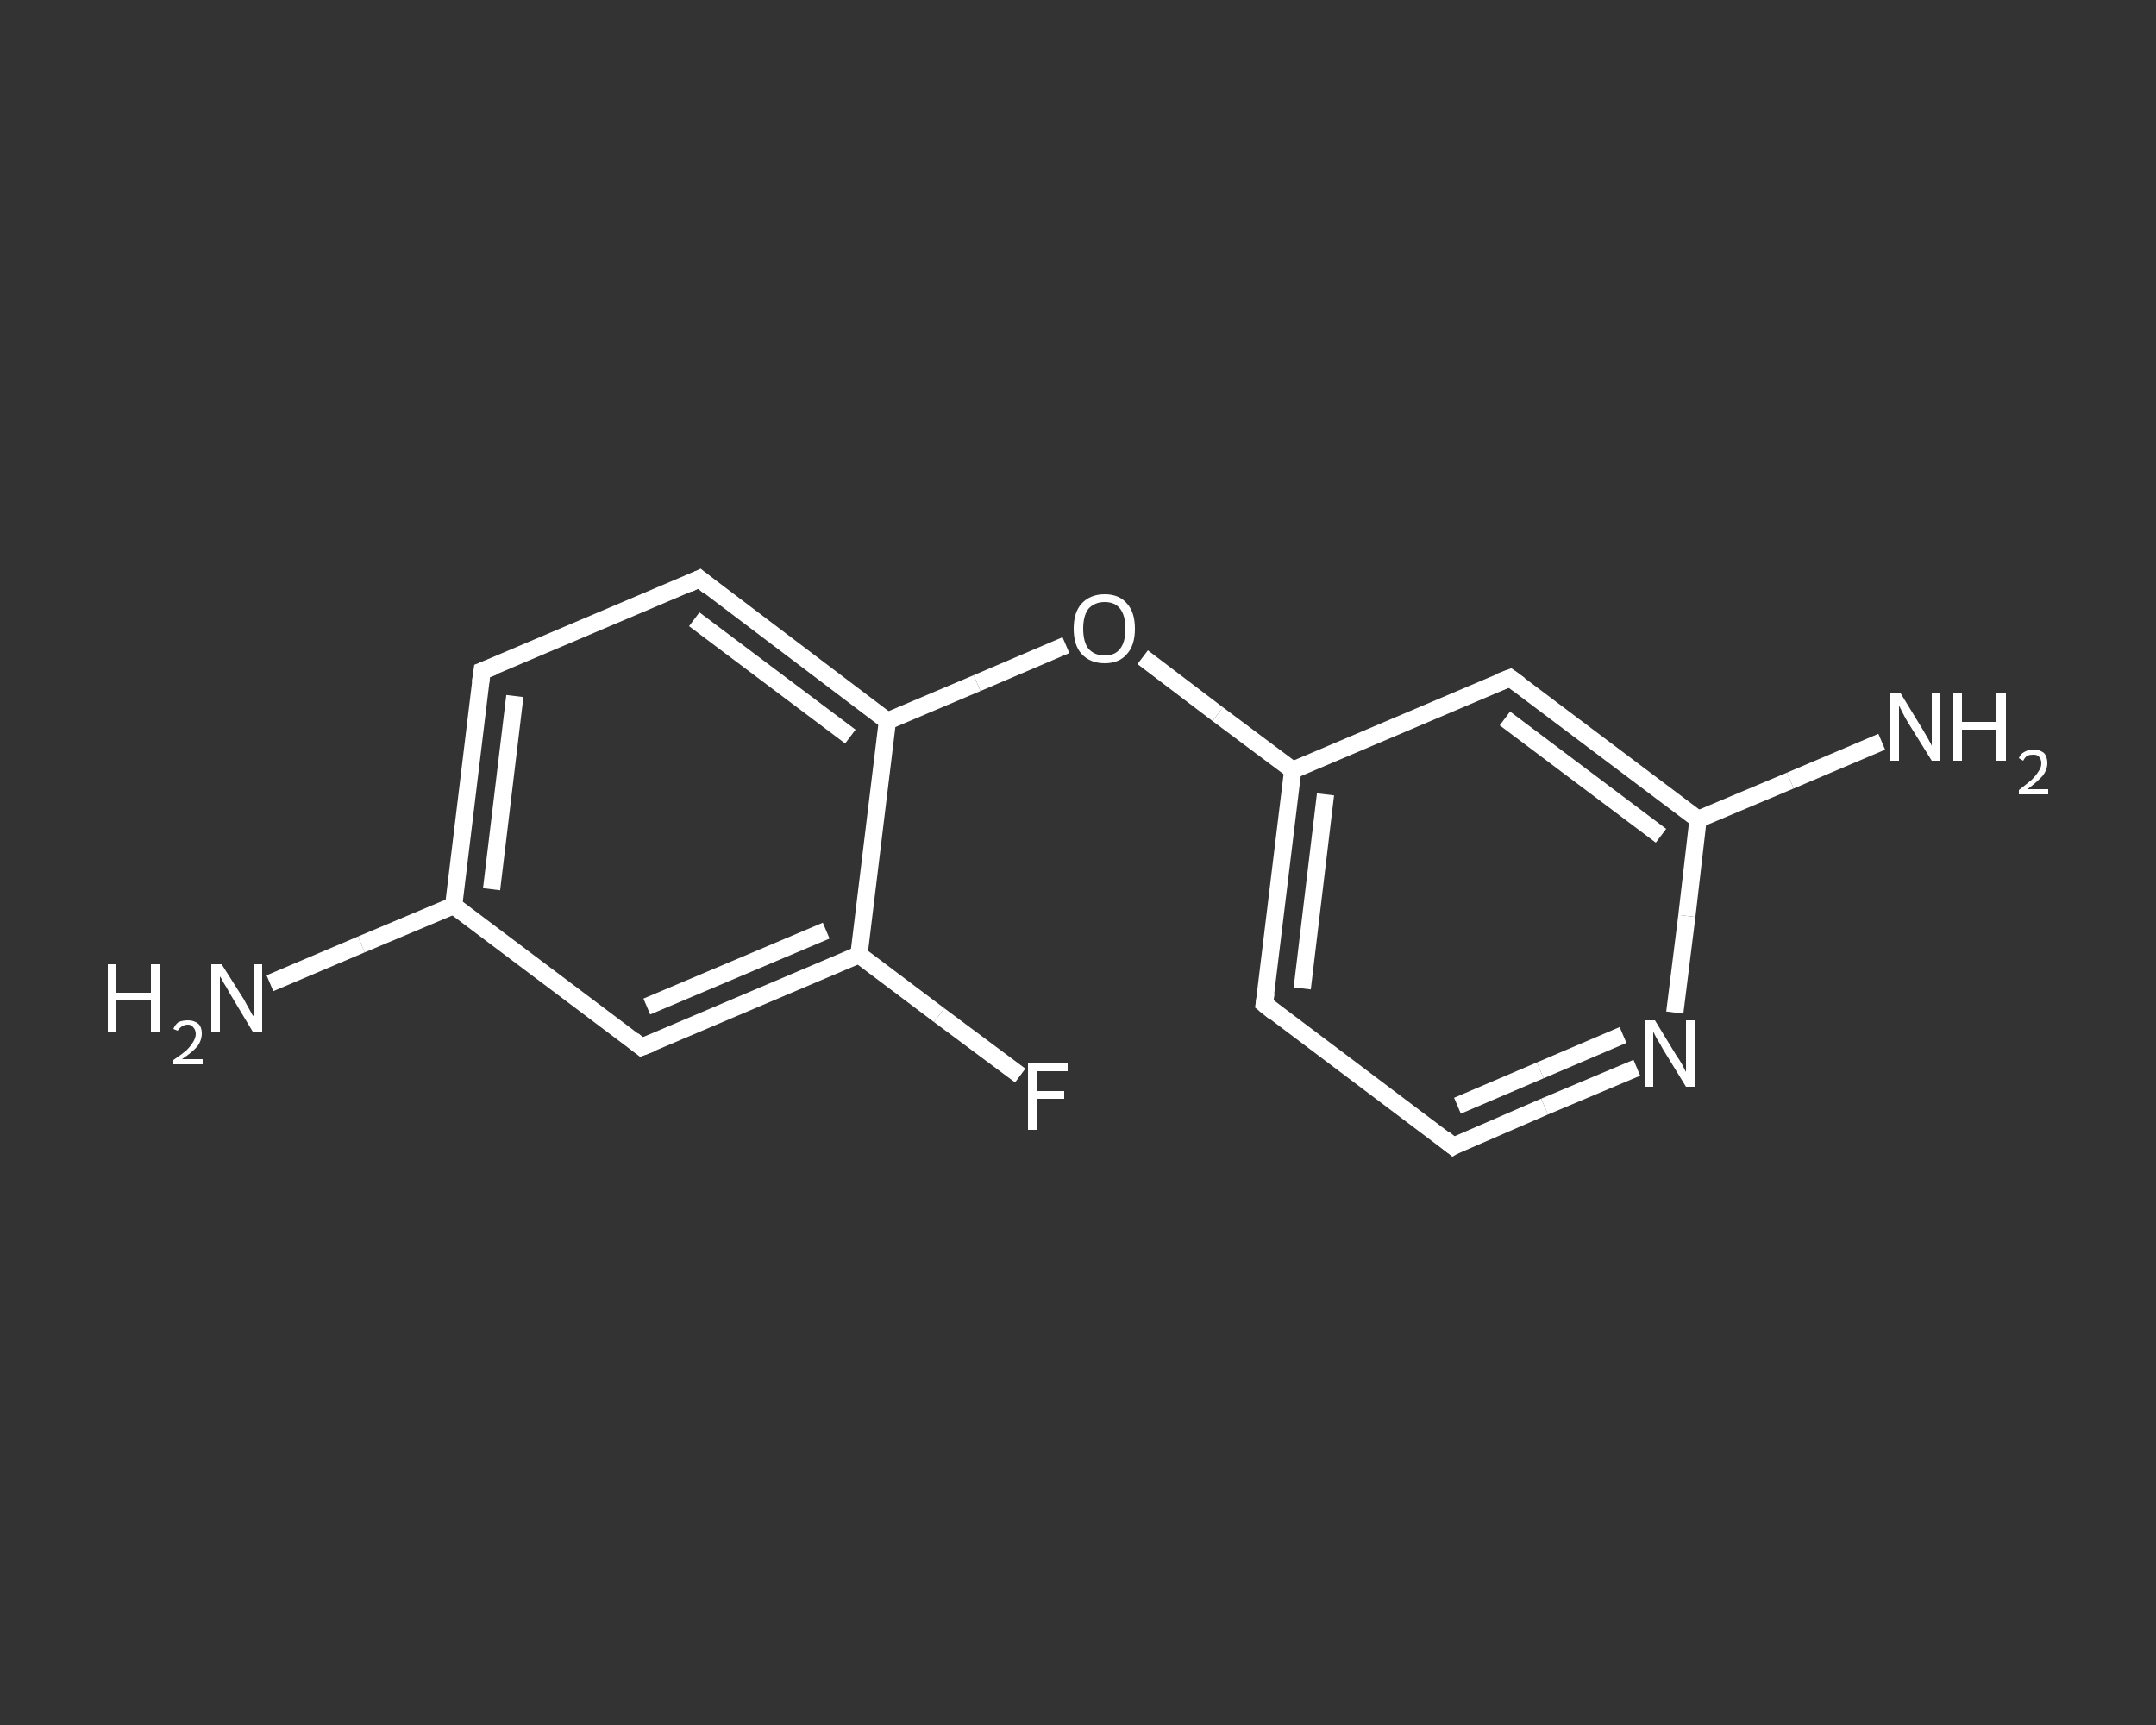 <?xml version='1.0' encoding='iso-8859-1'?>
<svg version='1.1' baseProfile='full'
              xmlns='http://www.w3.org/2000/svg'
                      xmlns:rdkit='http://www.rdkit.org/xml'
                      xmlns:xlink='http://www.w3.org/1999/xlink'
                  xml:space='preserve'
width='250px' height='200px' viewBox='0 0 250 200'>
<rect x="0" y="0" width="250" height="200" fill="#333333" stroke="none"/>
<!-- END OF HEADER -->
<rect style='opacity:1.0;fill:transparent;stroke:none' width='250.0' height='200.0' x='0.0' y='0.0'> </rect>
<path class='bond-0 atom-0 atom-1' d='M 31.3,114.0 L 41.9,109.5' style='fill:none;fill-rule:evenodd;stroke:#FFFFFF;stroke-width:2.0px;stroke-linecap:butt;stroke-linejoin:miter;stroke-opacity:1' />
<path class='bond-0 atom-0 atom-1' d='M 41.9,109.5 L 52.6,105.0' style='fill:none;fill-rule:evenodd;stroke:#FFFFFF;stroke-width:2.0px;stroke-linecap:butt;stroke-linejoin:miter;stroke-opacity:1' />
<path class='bond-1 atom-1 atom-2' d='M 52.6,105.0 L 55.9,77.8' style='fill:none;fill-rule:evenodd;stroke:#FFFFFF;stroke-width:2.0px;stroke-linecap:butt;stroke-linejoin:miter;stroke-opacity:1' />
<path class='bond-1 atom-1 atom-2' d='M 57.0,103.1 L 59.7,80.7' style='fill:none;fill-rule:evenodd;stroke:#FFFFFF;stroke-width:2.0px;stroke-linecap:butt;stroke-linejoin:miter;stroke-opacity:1' />
<path class='bond-2 atom-2 atom-3' d='M 55.9,77.8 L 81.1,67.1' style='fill:none;fill-rule:evenodd;stroke:#FFFFFF;stroke-width:2.0px;stroke-linecap:butt;stroke-linejoin:miter;stroke-opacity:1' />
<path class='bond-3 atom-3 atom-4' d='M 81.1,67.1 L 102.9,83.6' style='fill:none;fill-rule:evenodd;stroke:#FFFFFF;stroke-width:2.0px;stroke-linecap:butt;stroke-linejoin:miter;stroke-opacity:1' />
<path class='bond-3 atom-3 atom-4' d='M 80.5,71.8 L 98.6,85.4' style='fill:none;fill-rule:evenodd;stroke:#FFFFFF;stroke-width:2.0px;stroke-linecap:butt;stroke-linejoin:miter;stroke-opacity:1' />
<path class='bond-4 atom-4 atom-5' d='M 102.9,83.6 L 113.3,79.2' style='fill:none;fill-rule:evenodd;stroke:#FFFFFF;stroke-width:2.0px;stroke-linecap:butt;stroke-linejoin:miter;stroke-opacity:1' />
<path class='bond-4 atom-4 atom-5' d='M 113.3,79.2 L 123.6,74.8' style='fill:none;fill-rule:evenodd;stroke:#FFFFFF;stroke-width:2.0px;stroke-linecap:butt;stroke-linejoin:miter;stroke-opacity:1' />
<path class='bond-5 atom-5 atom-6' d='M 132.5,76.2 L 141.2,82.8' style='fill:none;fill-rule:evenodd;stroke:#FFFFFF;stroke-width:2.0px;stroke-linecap:butt;stroke-linejoin:miter;stroke-opacity:1' />
<path class='bond-5 atom-5 atom-6' d='M 141.2,82.8 L 149.9,89.3' style='fill:none;fill-rule:evenodd;stroke:#FFFFFF;stroke-width:2.0px;stroke-linecap:butt;stroke-linejoin:miter;stroke-opacity:1' />
<path class='bond-6 atom-6 atom-7' d='M 149.9,89.3 L 146.6,116.4' style='fill:none;fill-rule:evenodd;stroke:#FFFFFF;stroke-width:2.0px;stroke-linecap:butt;stroke-linejoin:miter;stroke-opacity:1' />
<path class='bond-6 atom-6 atom-7' d='M 153.7,92.1 L 151.0,114.6' style='fill:none;fill-rule:evenodd;stroke:#FFFFFF;stroke-width:2.0px;stroke-linecap:butt;stroke-linejoin:miter;stroke-opacity:1' />
<path class='bond-7 atom-7 atom-8' d='M 146.6,116.4 L 168.5,132.9' style='fill:none;fill-rule:evenodd;stroke:#FFFFFF;stroke-width:2.0px;stroke-linecap:butt;stroke-linejoin:miter;stroke-opacity:1' />
<path class='bond-8 atom-8 atom-9' d='M 168.5,132.9 L 179.1,128.3' style='fill:none;fill-rule:evenodd;stroke:#FFFFFF;stroke-width:2.0px;stroke-linecap:butt;stroke-linejoin:miter;stroke-opacity:1' />
<path class='bond-8 atom-8 atom-9' d='M 179.1,128.3 L 189.8,123.8' style='fill:none;fill-rule:evenodd;stroke:#FFFFFF;stroke-width:2.0px;stroke-linecap:butt;stroke-linejoin:miter;stroke-opacity:1' />
<path class='bond-8 atom-8 atom-9' d='M 169.0,128.2 L 178.6,124.1' style='fill:none;fill-rule:evenodd;stroke:#FFFFFF;stroke-width:2.0px;stroke-linecap:butt;stroke-linejoin:miter;stroke-opacity:1' />
<path class='bond-8 atom-8 atom-9' d='M 178.6,124.1 L 188.2,120.0' style='fill:none;fill-rule:evenodd;stroke:#FFFFFF;stroke-width:2.0px;stroke-linecap:butt;stroke-linejoin:miter;stroke-opacity:1' />
<path class='bond-9 atom-9 atom-10' d='M 194.2,117.4 L 195.6,106.2' style='fill:none;fill-rule:evenodd;stroke:#FFFFFF;stroke-width:2.0px;stroke-linecap:butt;stroke-linejoin:miter;stroke-opacity:1' />
<path class='bond-9 atom-9 atom-10' d='M 195.6,106.2 L 196.9,95.0' style='fill:none;fill-rule:evenodd;stroke:#FFFFFF;stroke-width:2.0px;stroke-linecap:butt;stroke-linejoin:miter;stroke-opacity:1' />
<path class='bond-10 atom-10 atom-11' d='M 196.9,95.0 L 207.6,90.5' style='fill:none;fill-rule:evenodd;stroke:#FFFFFF;stroke-width:2.0px;stroke-linecap:butt;stroke-linejoin:miter;stroke-opacity:1' />
<path class='bond-10 atom-10 atom-11' d='M 207.6,90.5 L 218.2,86.0' style='fill:none;fill-rule:evenodd;stroke:#FFFFFF;stroke-width:2.0px;stroke-linecap:butt;stroke-linejoin:miter;stroke-opacity:1' />
<path class='bond-11 atom-10 atom-12' d='M 196.9,95.0 L 175.1,78.6' style='fill:none;fill-rule:evenodd;stroke:#FFFFFF;stroke-width:2.0px;stroke-linecap:butt;stroke-linejoin:miter;stroke-opacity:1' />
<path class='bond-11 atom-10 atom-12' d='M 192.6,96.9 L 174.5,83.3' style='fill:none;fill-rule:evenodd;stroke:#FFFFFF;stroke-width:2.0px;stroke-linecap:butt;stroke-linejoin:miter;stroke-opacity:1' />
<path class='bond-12 atom-4 atom-13' d='M 102.9,83.6 L 99.6,110.7' style='fill:none;fill-rule:evenodd;stroke:#FFFFFF;stroke-width:2.0px;stroke-linecap:butt;stroke-linejoin:miter;stroke-opacity:1' />
<path class='bond-13 atom-13 atom-14' d='M 99.6,110.7 L 108.9,117.7' style='fill:none;fill-rule:evenodd;stroke:#FFFFFF;stroke-width:2.0px;stroke-linecap:butt;stroke-linejoin:miter;stroke-opacity:1' />
<path class='bond-13 atom-13 atom-14' d='M 108.9,117.7 L 118.3,124.7' style='fill:none;fill-rule:evenodd;stroke:#FFFFFF;stroke-width:2.0px;stroke-linecap:butt;stroke-linejoin:miter;stroke-opacity:1' />
<path class='bond-14 atom-13 atom-15' d='M 99.6,110.7 L 74.4,121.4' style='fill:none;fill-rule:evenodd;stroke:#FFFFFF;stroke-width:2.0px;stroke-linecap:butt;stroke-linejoin:miter;stroke-opacity:1' />
<path class='bond-14 atom-13 atom-15' d='M 95.8,107.9 L 75.0,116.7' style='fill:none;fill-rule:evenodd;stroke:#FFFFFF;stroke-width:2.0px;stroke-linecap:butt;stroke-linejoin:miter;stroke-opacity:1' />
<path class='bond-15 atom-15 atom-1' d='M 74.4,121.4 L 52.6,105.0' style='fill:none;fill-rule:evenodd;stroke:#FFFFFF;stroke-width:2.0px;stroke-linecap:butt;stroke-linejoin:miter;stroke-opacity:1' />
<path class='bond-16 atom-12 atom-6' d='M 175.1,78.6 L 149.9,89.3' style='fill:none;fill-rule:evenodd;stroke:#FFFFFF;stroke-width:2.0px;stroke-linecap:butt;stroke-linejoin:miter;stroke-opacity:1' />
<path d='M 55.7,79.2 L 55.9,77.8 L 57.2,77.3' style='fill:none;stroke:#FFFFFF;stroke-width:2.0px;stroke-linecap:butt;stroke-linejoin:miter;stroke-opacity:1;' />
<path d='M 79.8,67.7 L 81.1,67.1 L 82.2,68.0' style='fill:none;stroke:#FFFFFF;stroke-width:2.0px;stroke-linecap:butt;stroke-linejoin:miter;stroke-opacity:1;' />
<path d='M 146.8,115.1 L 146.6,116.4 L 147.7,117.3' style='fill:none;stroke:#FFFFFF;stroke-width:2.0px;stroke-linecap:butt;stroke-linejoin:miter;stroke-opacity:1;' />
<path d='M 167.4,132.0 L 168.5,132.9 L 169.0,132.6' style='fill:none;stroke:#FFFFFF;stroke-width:2.0px;stroke-linecap:butt;stroke-linejoin:miter;stroke-opacity:1;' />
<path d='M 176.2,79.4 L 175.1,78.6 L 173.8,79.1' style='fill:none;stroke:#FFFFFF;stroke-width:2.0px;stroke-linecap:butt;stroke-linejoin:miter;stroke-opacity:1;' />
<path d='M 75.7,120.9 L 74.4,121.4 L 73.4,120.6' style='fill:none;stroke:#FFFFFF;stroke-width:2.0px;stroke-linecap:butt;stroke-linejoin:miter;stroke-opacity:1;' />
<path class='atom-0' d='M 12.5 111.8
L 13.5 111.8
L 13.5 115.1
L 17.5 115.1
L 17.5 111.8
L 18.6 111.8
L 18.6 119.6
L 17.5 119.6
L 17.5 116.0
L 13.5 116.0
L 13.5 119.6
L 12.5 119.6
L 12.5 111.8
' fill='#FFFFFF'/>
<path class='atom-0' d='M 20.1 119.3
Q 20.3 118.8, 20.7 118.5
Q 21.2 118.3, 21.8 118.3
Q 22.5 118.3, 23.0 118.7
Q 23.4 119.1, 23.4 119.8
Q 23.4 120.6, 22.9 121.3
Q 22.3 122.0, 21.1 122.8
L 23.5 122.8
L 23.5 123.4
L 20.1 123.4
L 20.1 122.9
Q 21.0 122.3, 21.6 121.8
Q 22.1 121.3, 22.4 120.8
Q 22.7 120.3, 22.7 119.9
Q 22.7 119.4, 22.4 119.1
Q 22.2 118.8, 21.8 118.8
Q 21.4 118.8, 21.1 119.0
Q 20.8 119.2, 20.6 119.5
L 20.1 119.3
' fill='#FFFFFF'/>
<path class='atom-0' d='M 25.7 111.8
L 28.3 115.9
Q 28.5 116.3, 28.9 117.0
Q 29.3 117.8, 29.4 117.8
L 29.4 111.8
L 30.4 111.8
L 30.4 119.6
L 29.3 119.6
L 26.6 115.1
Q 26.3 114.5, 25.9 113.9
Q 25.6 113.3, 25.5 113.2
L 25.5 119.6
L 24.5 119.6
L 24.5 111.8
L 25.7 111.8
' fill='#FFFFFF'/>
<path class='atom-5' d='M 124.5 72.9
Q 124.5 71.0, 125.4 70.0
Q 126.4 68.9, 128.1 68.9
Q 129.8 68.9, 130.7 70.0
Q 131.6 71.0, 131.6 72.9
Q 131.6 74.8, 130.7 75.8
Q 129.8 76.9, 128.1 76.9
Q 126.4 76.9, 125.4 75.8
Q 124.5 74.8, 124.5 72.9
M 128.1 76.0
Q 129.3 76.0, 129.9 75.2
Q 130.5 74.4, 130.5 72.9
Q 130.5 71.4, 129.9 70.6
Q 129.3 69.8, 128.1 69.8
Q 126.9 69.8, 126.2 70.6
Q 125.6 71.4, 125.6 72.9
Q 125.6 74.4, 126.2 75.2
Q 126.9 76.0, 128.1 76.0
' fill='#FFFFFF'/>
<path class='atom-9' d='M 191.9 118.3
L 194.4 122.4
Q 194.7 122.8, 195.1 123.5
Q 195.5 124.3, 195.5 124.3
L 195.5 118.3
L 196.6 118.3
L 196.6 126.0
L 195.5 126.0
L 192.8 121.6
Q 192.5 121.0, 192.1 120.4
Q 191.8 119.8, 191.7 119.6
L 191.7 126.0
L 190.7 126.0
L 190.7 118.3
L 191.9 118.3
' fill='#FFFFFF'/>
<path class='atom-11' d='M 220.4 80.4
L 222.9 84.5
Q 223.2 85.0, 223.6 85.7
Q 224.0 86.4, 224.0 86.5
L 224.0 80.4
L 225.0 80.4
L 225.0 88.2
L 224.0 88.2
L 221.2 83.7
Q 220.9 83.2, 220.6 82.6
Q 220.3 82.0, 220.2 81.8
L 220.2 88.2
L 219.1 88.2
L 219.1 80.4
L 220.4 80.4
' fill='#FFFFFF'/>
<path class='atom-11' d='M 226.5 80.4
L 227.5 80.4
L 227.5 83.7
L 231.5 83.7
L 231.5 80.4
L 232.6 80.4
L 232.6 88.2
L 231.5 88.2
L 231.5 84.6
L 227.5 84.6
L 227.5 88.2
L 226.5 88.2
L 226.5 80.4
' fill='#FFFFFF'/>
<path class='atom-11' d='M 234.1 87.9
Q 234.3 87.4, 234.7 87.2
Q 235.2 86.9, 235.8 86.9
Q 236.5 86.9, 237.0 87.3
Q 237.4 87.7, 237.4 88.5
Q 237.4 89.2, 236.9 89.9
Q 236.3 90.6, 235.1 91.5
L 237.5 91.5
L 237.5 92.1
L 234.1 92.1
L 234.1 91.6
Q 235.0 90.9, 235.6 90.4
Q 236.1 89.9, 236.4 89.4
Q 236.7 89.0, 236.7 88.5
Q 236.7 88.0, 236.4 87.7
Q 236.2 87.5, 235.8 87.5
Q 235.4 87.5, 235.1 87.6
Q 234.8 87.8, 234.6 88.2
L 234.1 87.9
' fill='#FFFFFF'/>
<path class='atom-14' d='M 119.2 123.3
L 123.8 123.3
L 123.8 124.2
L 120.2 124.2
L 120.2 126.5
L 123.4 126.5
L 123.4 127.4
L 120.2 127.4
L 120.2 131.0
L 119.2 131.0
L 119.2 123.3
' fill='#FFFFFF'/>
</svg>
